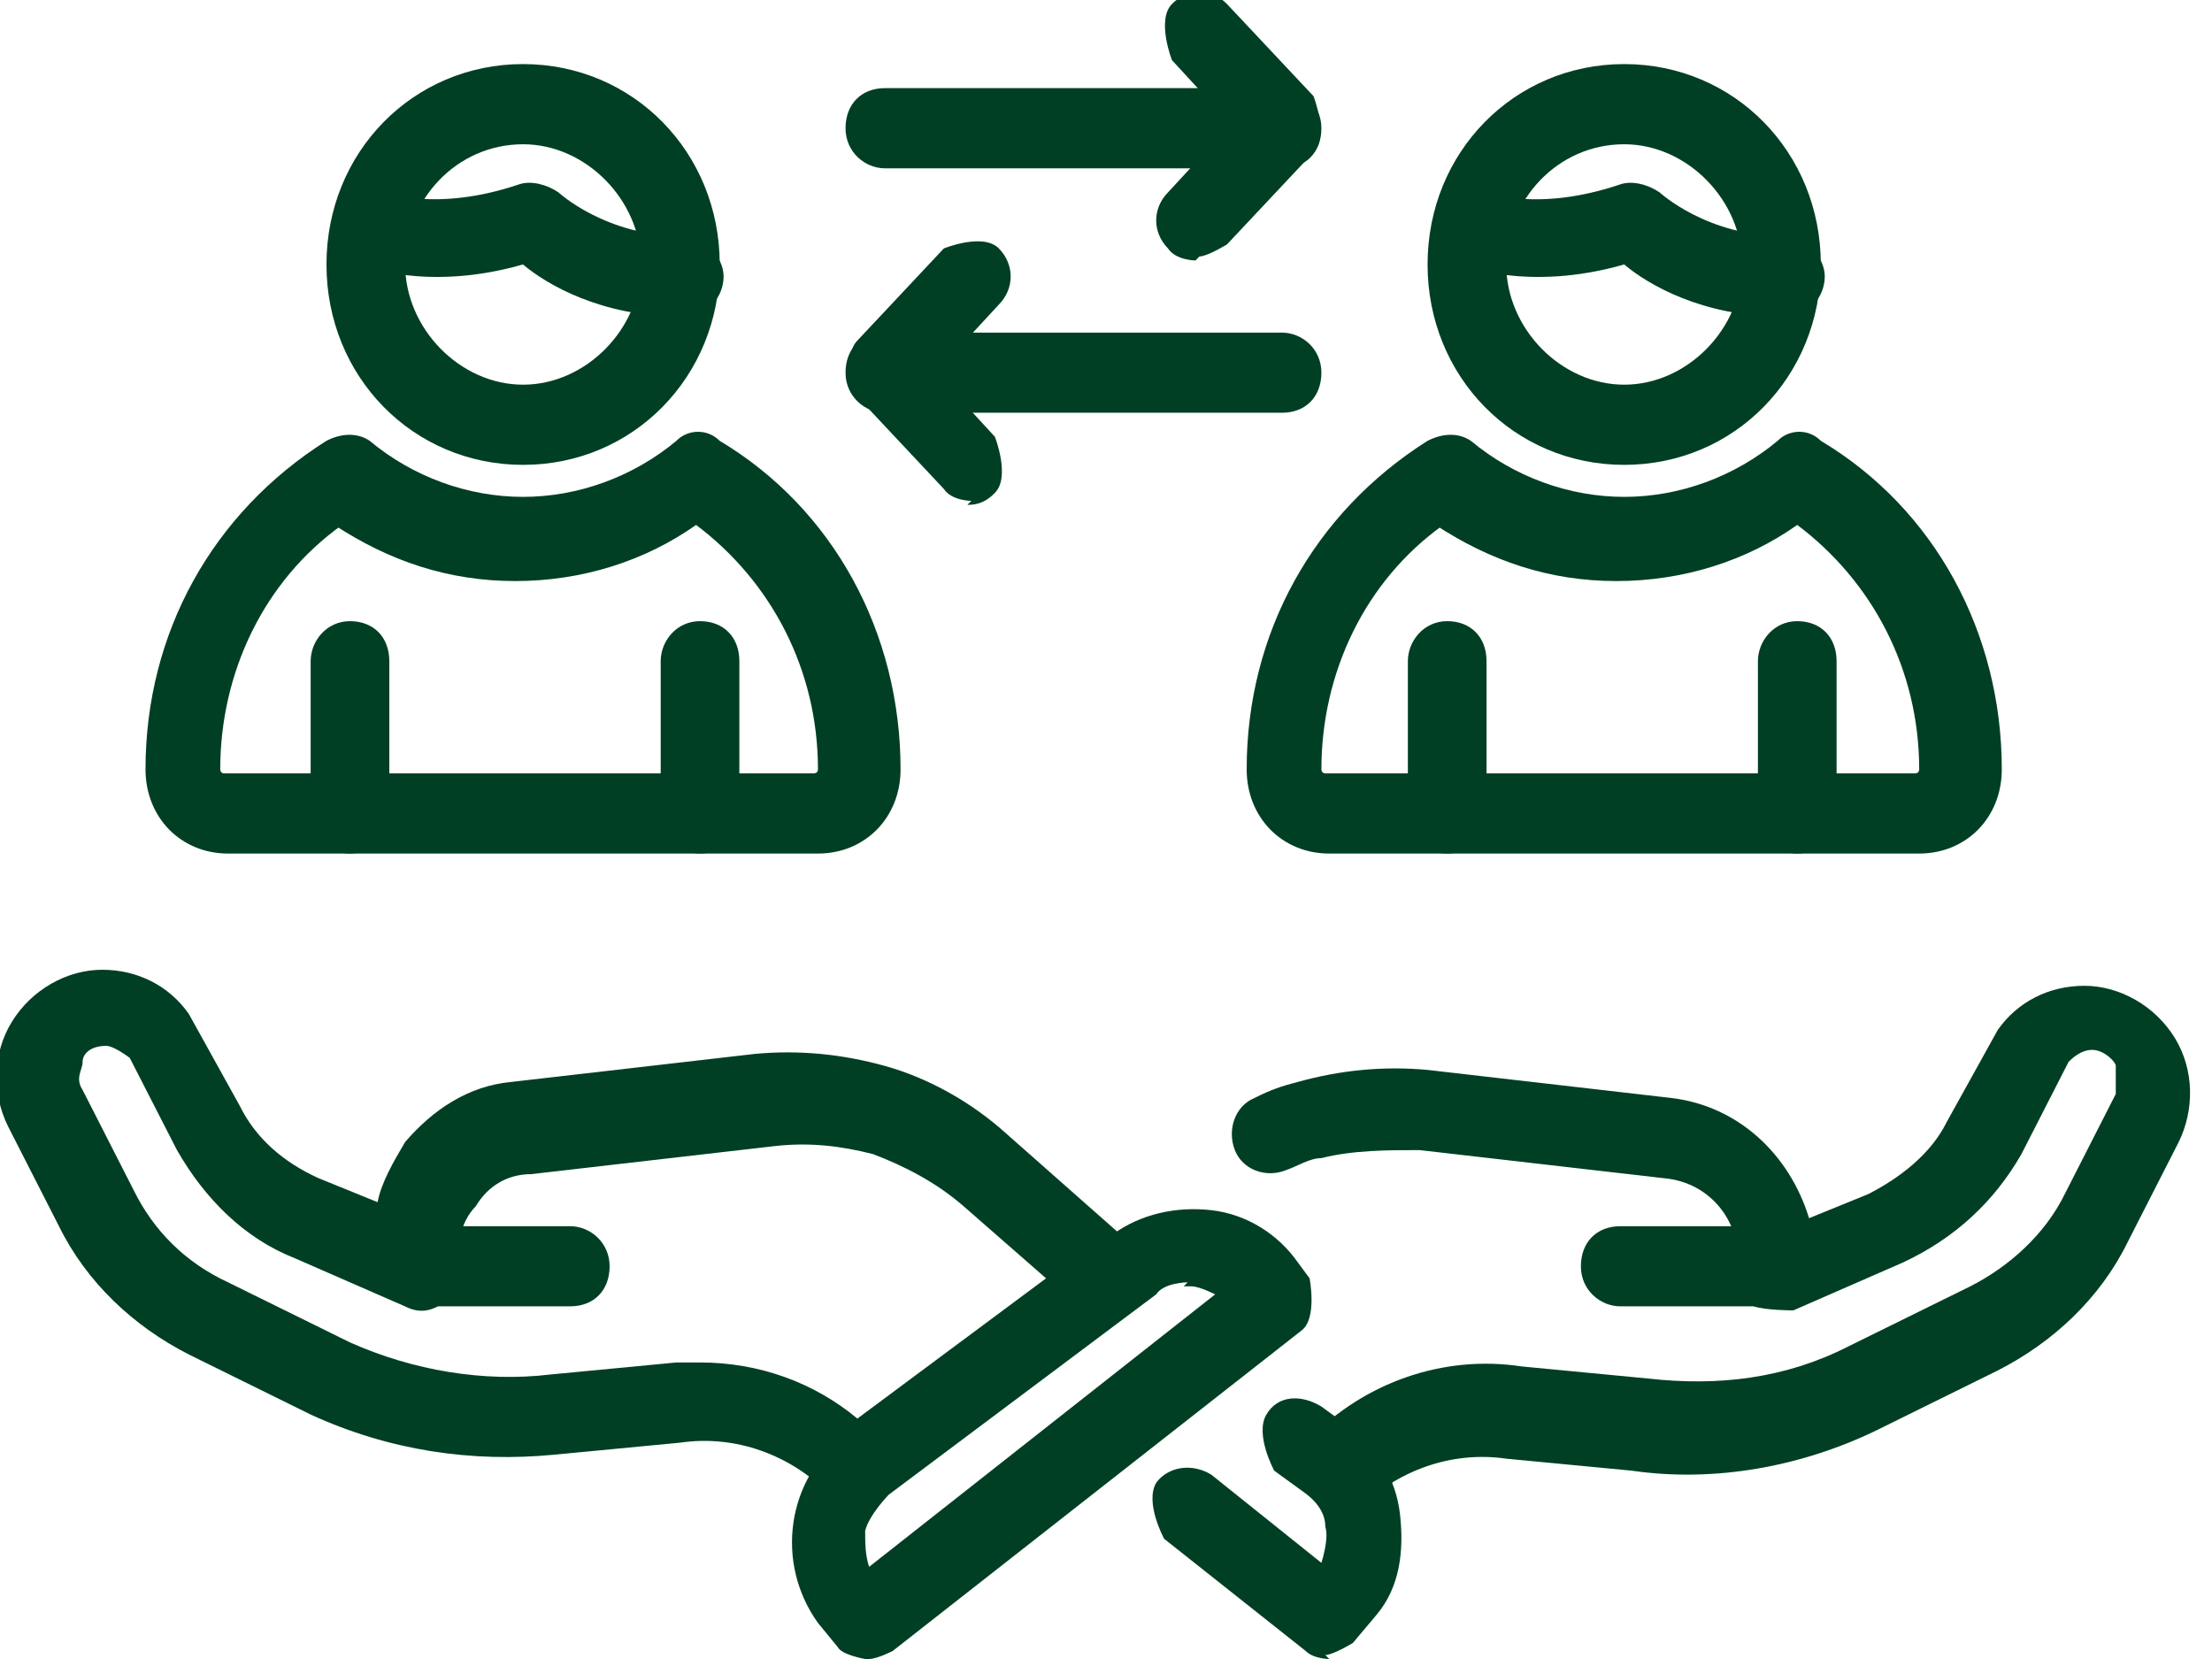 <svg width="32" height="24" viewBox="0 0 32 24" fill="none" xmlns="http://www.w3.org/2000/svg">
<g clip-path="url(#clip0_3165_737)">
<path d="M8.25 18.898H6.031C5.747 18.898 5.462 18.667 5.462 18.319C5.462 17.971 5.69 17.739 6.031 17.739H8.25C8.534 17.739 8.819 17.971 8.819 18.319C8.819 18.667 8.591 18.898 8.25 18.898Z" fill="#013f24"/>
<path d="M12.403 21.797C12.403 21.797 12.118 21.797 12.004 21.623C11.435 21.044 10.639 20.754 9.842 20.87L8.022 21.044C6.827 21.16 5.632 20.986 4.495 20.464L2.731 19.594C1.934 19.189 1.252 18.551 0.853 17.739L0.114 16.29C-0.114 15.826 -0.114 15.246 0.171 14.783C0.455 14.319 0.967 14.029 1.479 14.029C1.991 14.029 2.446 14.261 2.731 14.667L3.47 16C3.698 16.464 4.096 16.812 4.608 17.044L5.462 17.391C5.519 17.102 5.689 16.812 5.86 16.522C6.258 16.058 6.77 15.71 7.396 15.652L10.923 15.246C11.549 15.188 12.175 15.246 12.801 15.42C13.427 15.594 14.053 15.942 14.565 16.406L16.271 17.913C16.271 17.913 16.442 18.203 16.442 18.377C16.442 18.551 16.328 18.725 16.214 18.783L12.687 21.391C12.687 21.391 12.687 21.391 12.63 21.449C12.516 21.565 12.403 21.623 12.232 21.623L12.403 21.797ZM10.127 19.71C10.98 19.71 11.777 20 12.403 20.522L15.133 18.493L13.939 17.449C13.54 17.102 13.085 16.87 12.63 16.696C12.175 16.58 11.72 16.522 11.208 16.58L7.681 16.986C7.339 16.986 7.055 17.16 6.884 17.449C6.656 17.681 6.6 18.029 6.656 18.319C6.656 18.493 6.6 18.725 6.429 18.841C6.258 18.957 6.088 19.015 5.86 18.899L4.267 18.203C3.527 17.913 2.958 17.333 2.56 16.638L1.877 15.304C1.877 15.304 1.65 15.13 1.536 15.13C1.309 15.13 1.195 15.246 1.195 15.362C1.195 15.478 1.081 15.594 1.195 15.768L1.934 17.218C2.219 17.797 2.674 18.261 3.3 18.551L5.063 19.42C5.974 19.826 6.998 20 7.965 19.884L9.786 19.71C9.786 19.71 10.07 19.71 10.184 19.71H10.127Z" fill="#013f24"/>
<path d="M12.516 24C12.516 24 12.175 23.942 12.118 23.826L11.833 23.478C11.208 22.609 11.378 21.391 12.232 20.753L16.1 17.855C16.499 17.565 17.011 17.449 17.523 17.507C18.035 17.565 18.49 17.855 18.774 18.261L18.945 18.493C18.945 18.493 19.059 19.072 18.831 19.246L12.914 23.884C12.914 23.884 12.687 24 12.573 24H12.516ZM17.181 18.551C17.181 18.551 16.84 18.551 16.726 18.725L12.857 21.623C12.857 21.623 12.573 21.913 12.516 22.145C12.516 22.319 12.516 22.493 12.573 22.667L17.579 18.725C17.579 18.725 17.352 18.609 17.238 18.609C17.238 18.609 17.181 18.609 17.124 18.609L17.181 18.551Z" fill="#013f24"/>
<path d="M25.658 18.898H23.439C23.155 18.898 22.87 18.667 22.87 18.319C22.87 17.971 23.098 17.739 23.439 17.739H25.658C25.942 17.739 26.227 17.971 26.227 18.319C26.227 18.667 25.999 18.898 25.658 18.898Z" fill="#013f24"/>
<path d="M19.343 21.797C19.343 21.797 19.059 21.797 18.945 21.623C18.718 21.391 18.718 21.044 18.945 20.812C19.742 20 20.88 19.594 22.017 19.768L23.838 19.942C24.862 20.058 25.829 19.942 26.739 19.478L28.503 18.609C29.072 18.319 29.584 17.855 29.869 17.276L30.608 15.826C30.608 15.826 30.608 15.478 30.608 15.42C30.608 15.362 30.438 15.188 30.267 15.188C30.153 15.188 30.039 15.246 29.925 15.362L29.243 16.696C28.845 17.391 28.276 17.913 27.536 18.261L25.943 18.957C25.943 18.957 25.545 18.957 25.374 18.899C25.203 18.783 25.146 18.609 25.146 18.377C25.203 17.681 24.748 17.102 24.066 17.044L20.538 16.638C20.083 16.638 19.571 16.638 19.116 16.754C18.945 16.754 18.774 16.87 18.604 16.928C18.319 17.044 17.978 16.928 17.864 16.638C17.75 16.348 17.864 16 18.149 15.884C18.376 15.768 18.547 15.71 18.774 15.652C19.4 15.478 20.026 15.42 20.652 15.478L24.179 15.884C25.146 16 25.886 16.696 26.171 17.623L27.024 17.276C27.479 17.044 27.934 16.696 28.162 16.232L28.901 14.899C29.186 14.493 29.641 14.261 30.153 14.261C30.665 14.261 31.177 14.551 31.462 15.015C31.746 15.478 31.746 16.058 31.518 16.522L30.779 17.971C30.381 18.783 29.698 19.42 28.901 19.826L27.138 20.696C26.057 21.218 24.805 21.449 23.61 21.276L21.79 21.102C20.993 20.986 20.197 21.276 19.628 21.855C19.514 21.971 19.4 22.029 19.23 22.029L19.343 21.797Z" fill="#013f24"/>
<path d="M19.23 24C19.23 24 19.003 24 18.889 23.884L16.841 22.261C16.841 22.261 16.556 21.739 16.727 21.449C16.898 21.218 17.239 21.16 17.523 21.333L19.116 22.609C19.116 22.609 19.23 22.261 19.173 22.087C19.173 21.855 19.003 21.681 18.832 21.565L18.434 21.276C18.434 21.276 18.149 20.754 18.32 20.464C18.49 20.174 18.832 20.174 19.116 20.348L19.515 20.638C19.913 20.928 20.197 21.391 20.254 21.913C20.311 22.435 20.254 22.957 19.913 23.362L19.571 23.768C19.571 23.768 19.287 23.942 19.173 23.942L19.23 24Z" fill="#013f24"/>
<path d="M7.567 6.725C5.974 6.725 4.723 5.449 4.723 3.826C4.723 2.203 5.974 0.927 7.567 0.927C9.16 0.927 10.412 2.203 10.412 3.826C10.412 5.449 9.16 6.725 7.567 6.725ZM7.567 2.087C6.6 2.087 5.861 2.898 5.861 3.826C5.861 4.754 6.657 5.565 7.567 5.565C8.478 5.565 9.274 4.754 9.274 3.826C9.274 2.898 8.478 2.087 7.567 2.087Z" fill="#013f24"/>
<path d="M5.063 12.348C4.779 12.348 4.494 12.116 4.494 11.768V9.565C4.494 9.275 4.722 8.986 5.063 8.986C5.404 8.986 5.632 9.217 5.632 9.565V11.768C5.632 12.058 5.404 12.348 5.063 12.348Z" fill="#013f24"/>
<path d="M10.127 12.348C9.842 12.348 9.558 12.116 9.558 11.768V9.565C9.558 9.275 9.785 8.986 10.127 8.986C10.468 8.986 10.696 9.217 10.696 9.565V11.768C10.696 12.058 10.468 12.348 10.127 12.348Z" fill="#013f24"/>
<path d="M11.833 12.348H3.299C2.617 12.348 2.105 11.826 2.105 11.13C2.105 9.159 3.072 7.42 4.722 6.377C4.949 6.261 5.177 6.261 5.348 6.377C5.973 6.899 6.77 7.188 7.566 7.188C8.363 7.188 9.159 6.899 9.785 6.377C9.956 6.203 10.24 6.203 10.411 6.377C12.061 7.362 13.028 9.159 13.028 11.13C13.028 11.826 12.516 12.348 11.833 12.348ZM4.949 7.594C3.811 8.406 3.186 9.739 3.186 11.13C3.186 11.13 3.186 11.188 3.243 11.188H11.776C11.776 11.188 11.833 11.188 11.833 11.13C11.833 9.681 11.151 8.406 10.07 7.594C9.33 8.116 8.42 8.406 7.453 8.406C6.485 8.406 5.632 8.116 4.836 7.594H4.949Z" fill="#013f24"/>
<path d="M9.842 4.58C8.704 4.58 7.908 4.116 7.566 3.826C6.144 4.232 5.234 3.826 5.12 3.826C4.835 3.71 4.722 3.362 4.835 3.072C4.949 2.782 5.291 2.667 5.575 2.782C5.575 2.782 6.315 3.072 7.509 2.667C7.68 2.609 7.908 2.667 8.078 2.782C8.078 2.782 8.761 3.42 9.899 3.42C10.183 3.42 10.468 3.71 10.468 4C10.468 4.29 10.24 4.58 9.899 4.58H9.842Z" fill="#013f24"/>
<path d="M23.497 6.725C21.904 6.725 20.652 5.449 20.652 3.826C20.652 2.203 21.904 0.927 23.497 0.927C25.09 0.927 26.341 2.203 26.341 3.826C26.341 5.449 25.09 6.725 23.497 6.725ZM23.497 2.087C22.529 2.087 21.79 2.898 21.79 3.826C21.79 4.754 22.586 5.565 23.497 5.565C24.407 5.565 25.203 4.754 25.203 3.826C25.203 2.898 24.407 2.087 23.497 2.087Z" fill="#013f24"/>
<path d="M20.936 12.348C20.652 12.348 20.367 12.116 20.367 11.768V9.565C20.367 9.275 20.595 8.986 20.936 8.986C21.277 8.986 21.505 9.217 21.505 9.565V11.768C21.505 12.058 21.277 12.348 20.936 12.348Z" fill="#013f24"/>
<path d="M26 12.348C25.715 12.348 25.431 12.116 25.431 11.768V9.565C25.431 9.275 25.659 8.986 26 8.986C26.341 8.986 26.569 9.217 26.569 9.565V11.768C26.569 12.058 26.341 12.348 26 12.348Z" fill="#013f24"/>
<path d="M27.764 12.348H19.23C18.547 12.348 18.035 11.826 18.035 11.13C18.035 9.159 19.002 7.42 20.652 6.377C20.88 6.261 21.107 6.261 21.278 6.377C21.904 6.899 22.7 7.188 23.497 7.188C24.293 7.188 25.09 6.899 25.716 6.377C25.886 6.203 26.171 6.203 26.341 6.377C27.991 7.362 28.959 9.159 28.959 11.13C28.959 11.826 28.447 12.348 27.764 12.348ZM20.88 7.594C19.742 8.406 19.116 9.739 19.116 11.13C19.116 11.13 19.116 11.188 19.173 11.188H27.707C27.707 11.188 27.764 11.188 27.764 11.13C27.764 9.681 27.081 8.406 26 7.594C25.261 8.116 24.35 8.406 23.383 8.406C22.416 8.406 21.562 8.116 20.766 7.594H20.88Z" fill="#013f24"/>
<path d="M25.772 4.58C24.634 4.58 23.838 4.116 23.497 3.826C22.074 4.232 21.164 3.826 21.05 3.826C20.766 3.71 20.652 3.362 20.766 3.073C20.88 2.783 21.221 2.667 21.505 2.783C21.505 2.783 22.245 3.073 23.44 2.667C23.61 2.609 23.838 2.667 24.009 2.783C24.009 2.783 24.691 3.42 25.829 3.42C26.114 3.42 26.398 3.71 26.398 4C26.398 4.29 26.171 4.58 25.829 4.58H25.772Z" fill="#013f24"/>
<path d="M18.547 5.971H12.801C12.517 5.971 12.232 5.739 12.232 5.391C12.232 5.043 12.46 4.812 12.801 4.812H18.547C18.832 4.812 19.116 5.043 19.116 5.391C19.116 5.739 18.889 5.971 18.547 5.971Z" fill="#013f24"/>
<path d="M14.052 7.246C14.052 7.246 13.768 7.246 13.654 7.073L12.402 5.739C12.402 5.739 12.175 5.159 12.402 4.928L13.654 3.594C13.654 3.594 14.223 3.362 14.45 3.594C14.678 3.826 14.678 4.174 14.45 4.406L13.54 5.391L14.393 6.319C14.393 6.319 14.621 6.899 14.393 7.13C14.28 7.246 14.166 7.304 13.995 7.304L14.052 7.246Z" fill="#013f24"/>
<path d="M18.547 2.435H12.801C12.517 2.435 12.232 2.203 12.232 1.855C12.232 1.507 12.46 1.275 12.801 1.275H18.547C18.832 1.275 19.116 1.507 19.116 1.855C19.116 2.203 18.889 2.435 18.547 2.435Z" fill="#013f24"/>
<path d="M17.295 3.768C17.295 3.768 17.011 3.768 16.897 3.594C16.669 3.362 16.669 3.014 16.897 2.783L17.807 1.797L16.954 0.87C16.954 0.87 16.726 0.29 16.954 0.058C17.181 -0.174 17.523 -0.174 17.75 0.058L19.002 1.391C19.002 1.391 19.23 1.971 19.002 2.203L17.75 3.536C17.75 3.536 17.466 3.71 17.352 3.71L17.295 3.768Z" fill="#013f24"/>
</g>
<defs>
<clipPath id="clip0_3165_737">
<rect width="31.746" height="24" fill="white"/>
</clipPath>
</defs>
</svg>
